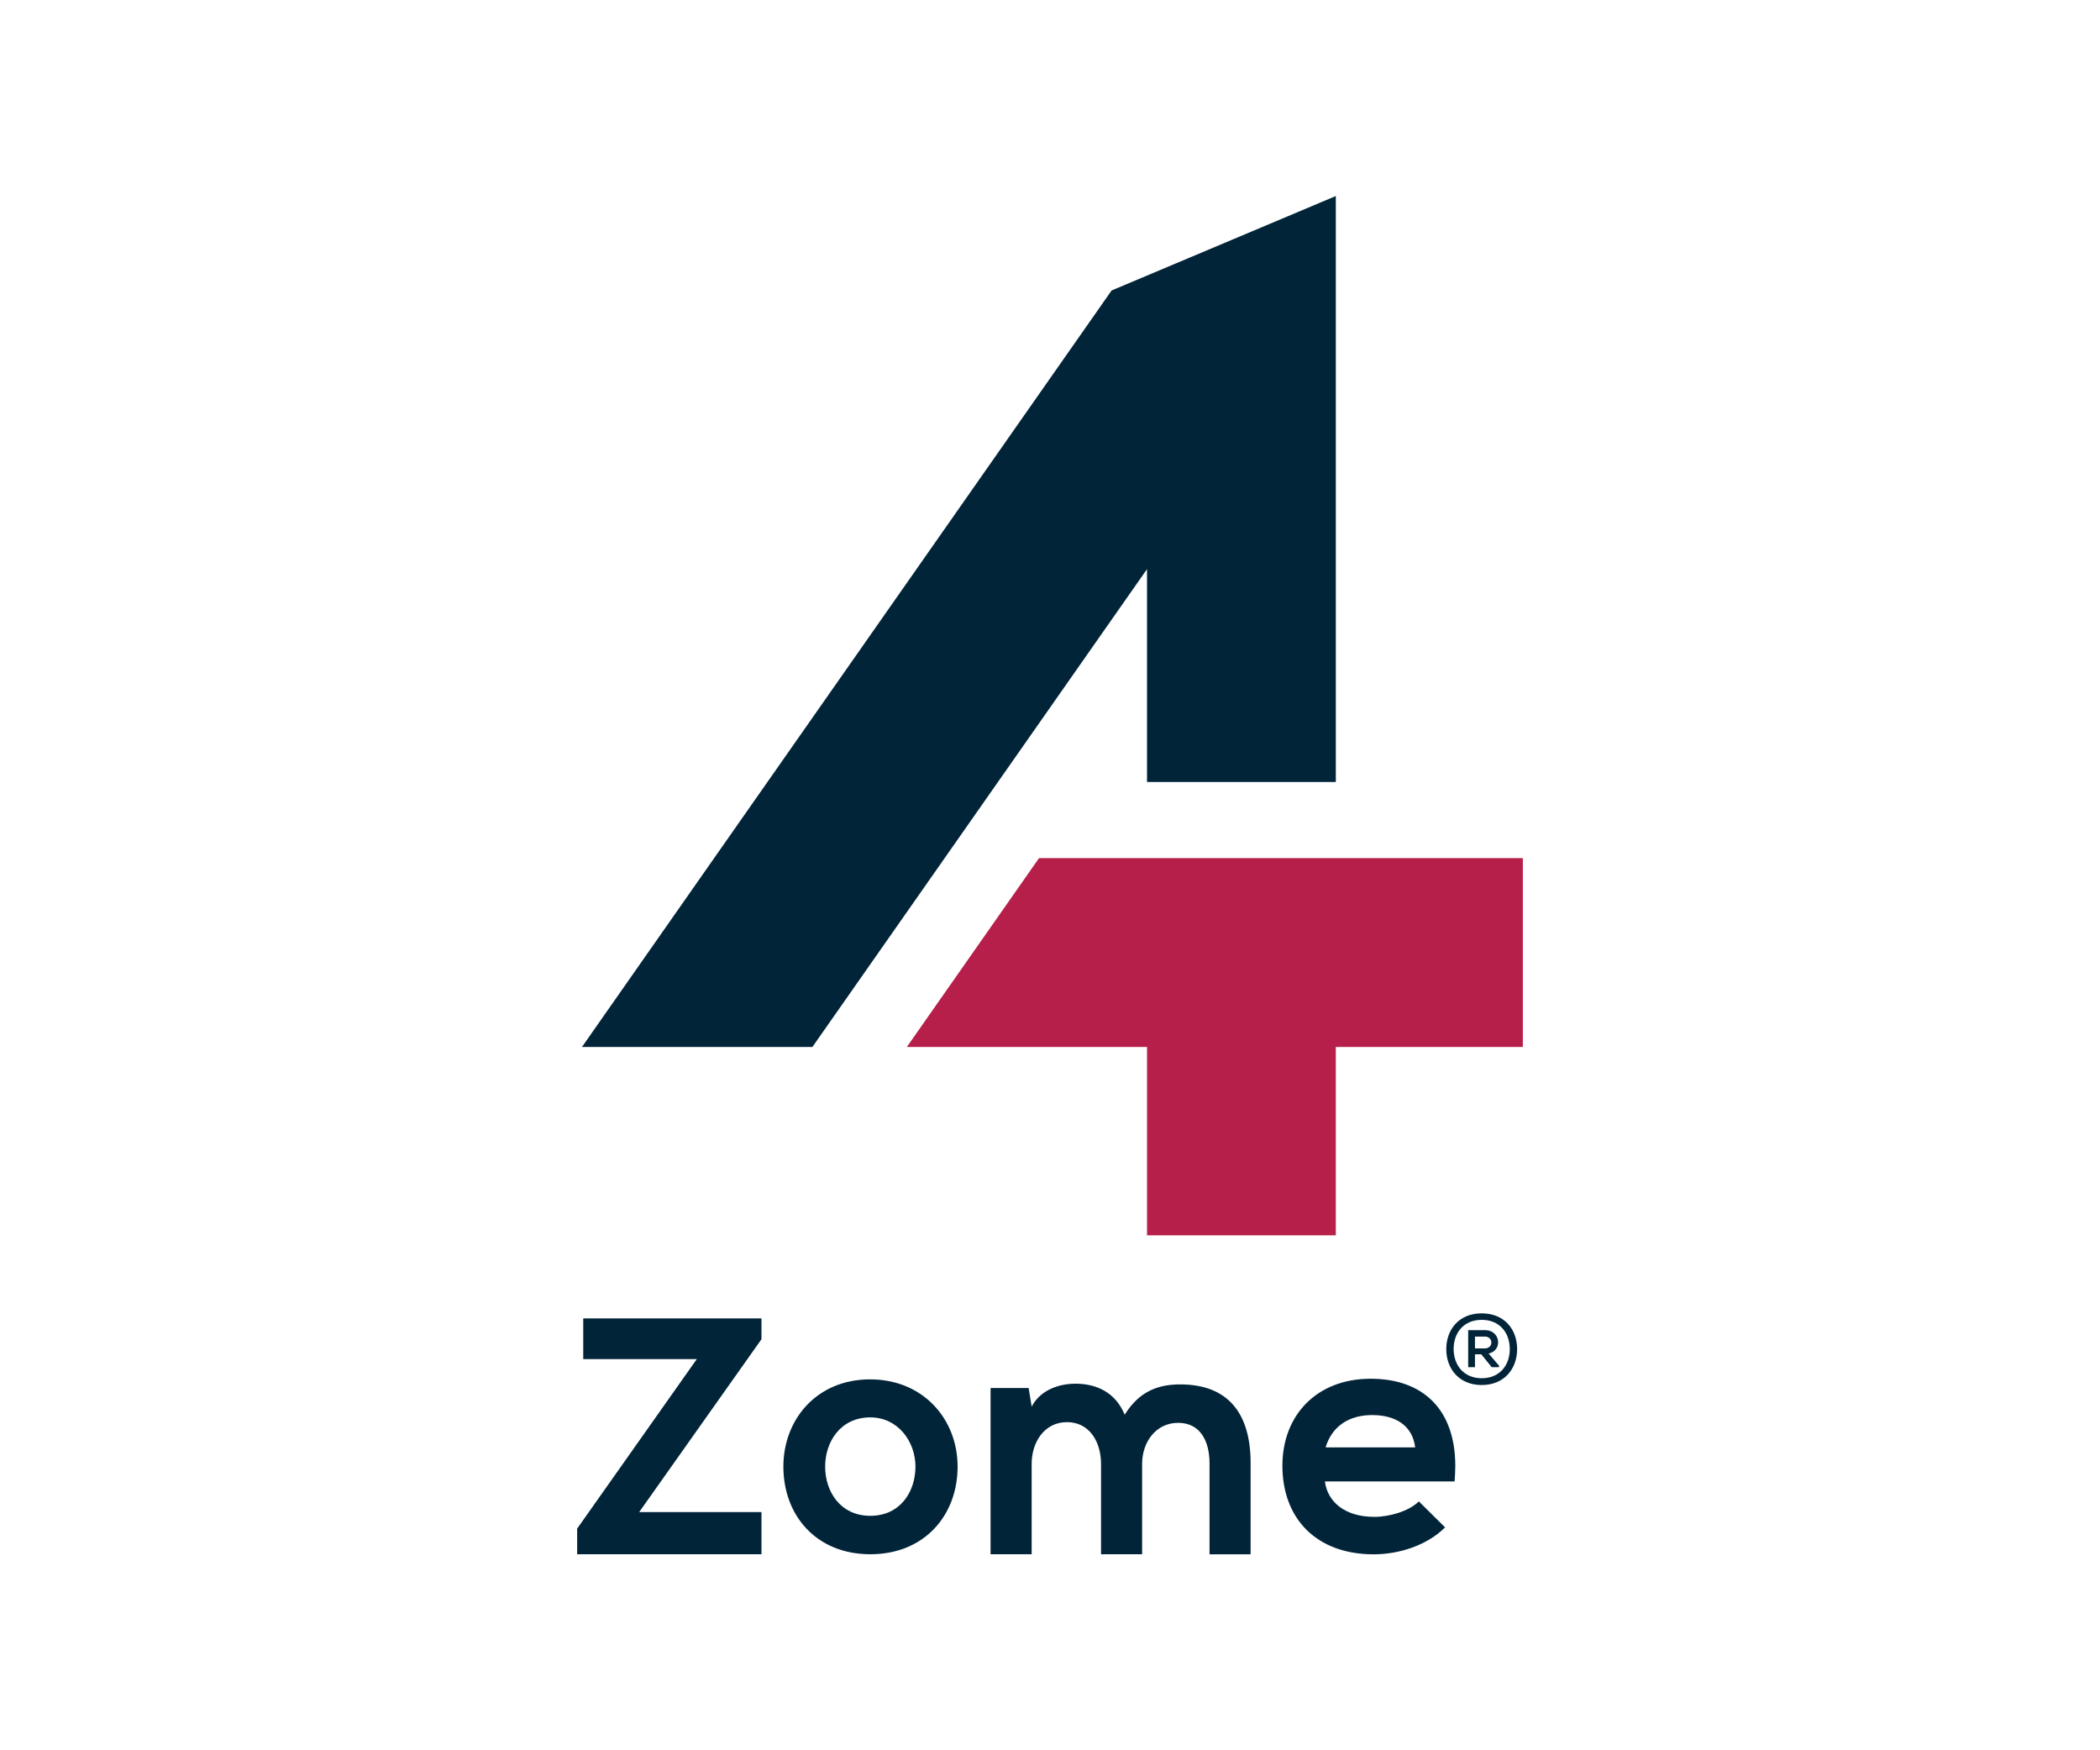 <svg version="1.1" id="Layer_1" xmlns="http://www.w3.org/2000/svg" xmlns:xlink="http://www.w3.org/1999/xlink" x="0px" y="0px" viewBox="0 0 300 250" style="enable-background:new 0 0 300 250;" xml:space="preserve">
<style type="text/css">
	.st0{fill:#B51F49;}
	.st1{fill:#022439;}
	.st2{fill:#FF084F;}
	.st3{fill:#12293B;}
	.st4{fill:#C1272D;}
	.st5{fill:#FF0000;}
	.st6{fill:none;}
	.st7{fill:#FFFFFF;}
	.st8{fill:#043954;}
	.st9{fill:#CFD1D2;}
	.st10{fill:#3F3F3F;}
</style>
<g>
	<polygon class="st0" points="148.43,122.57 129.55,149.54 163.86,149.54 163.86,176.45 190.83,176.45 190.83,149.54 217.55,149.54 
		217.55,122.57"></polygon>
	<g>
		<polygon class="st1" points="163.86,81.29 163.86,111.7 190.83,111.7 190.83,42.77 190.83,28 158.8,41.49 102.02,122.57 
			83.14,149.54 116.06,149.54 134.95,122.57"></polygon>
	</g>
	<g>
		<g>
			<polygon class="st1" points="83.32,194.13 99.54,194.13 82.45,218.34 82.45,222 108.78,222 108.78,215.98 91.31,215.98 
				108.78,191.29 108.78,188.31 83.32,188.31"></polygon>
		</g>
		<g>
			<path class="st1" d="M124.28,197.02c-7.56,0-12.37,5.68-12.37,12.47c0,6.93,4.67,12.51,12.42,12.51
				c7.75,0,12.47-5.58,12.47-12.51C136.8,202.7,131.89,197.02,124.28,197.02z M124.33,216.51c-4.28,0-6.45-3.46-6.45-7.03
				c0-3.56,2.21-7.03,6.45-7.03c3.95,0,6.45,3.46,6.45,7.03C130.78,213.05,128.62,216.51,124.33,216.51z"></path>
		</g>
		<g>
			<path class="st1" d="M168.61,197.74c-3.08,0-5.82,0.92-7.94,4.33c-1.35-3.28-4.14-4.43-7.03-4.43c-2.26,0-4.96,0.82-6.26,3.27
				l-0.43-2.65h-5.44V222h5.87v-12.9c0-3.13,1.83-5.97,5.05-5.97c3.22,0,4.86,2.84,4.86,5.97V222h5.87v-12.9
				c0-3.13,1.97-5.87,5.15-5.87c3.18,0,4.48,2.65,4.48,5.78v13h5.87v-13C178.67,201.83,175.4,197.74,168.61,197.74z"></path>
		</g>
		<g>
			<path class="st1" d="M195.81,196.93c-7.7,0-12.61,5.2-12.61,12.42c0,7.56,4.86,12.66,13.04,12.66c3.66,0,7.65-1.3,10.2-3.85
				l-3.75-3.71c-1.4,1.4-4.19,2.21-6.35,2.21c-4.19,0-6.69-2.12-7.07-5.06h18.53c0.05-0.77,0.1-1.49,0.1-2.21
				C207.89,201.11,203.08,196.93,195.81,196.93z M189.37,206.74c0.92-3.08,3.42-4.62,6.64-4.62c3.42,0,5.78,1.54,6.16,4.62H189.37z"></path>
		</g>
		<g>
			<path class="st1" d="M211.67,187.59c-3.24,0-5.06,2.31-5.06,5.12c0,2.78,1.82,5.12,5.06,5.12c3.25,0,5.06-2.34,5.06-5.12
				C216.74,189.9,214.93,187.59,211.67,187.59z M211.67,196.86c-2.52,0-4-1.82-4.01-4.18c0.01-2.37,1.49-4.16,4.01-4.16
				c2.55,0,4.01,1.82,4.01,4.18C215.69,195.01,214.23,196.86,211.67,196.86z"></path>
		</g>
		<g>
			<path class="st1" d="M214.02,191.73c0-0.86-0.63-1.73-1.88-1.74h-2.4v5.29h0.97v-1.84h0.9l1.49,1.84h1.05v-0.21l-1.49-1.74
				C213.57,193.15,214.02,192.44,214.02,191.73z M210.71,192.61v-1.7h1.43c0.6,0,0.91,0.42,0.91,0.84c0,0.42-0.31,0.85-0.93,0.85
				H210.71z"></path>
		</g>
	</g>
</g>
</svg>

